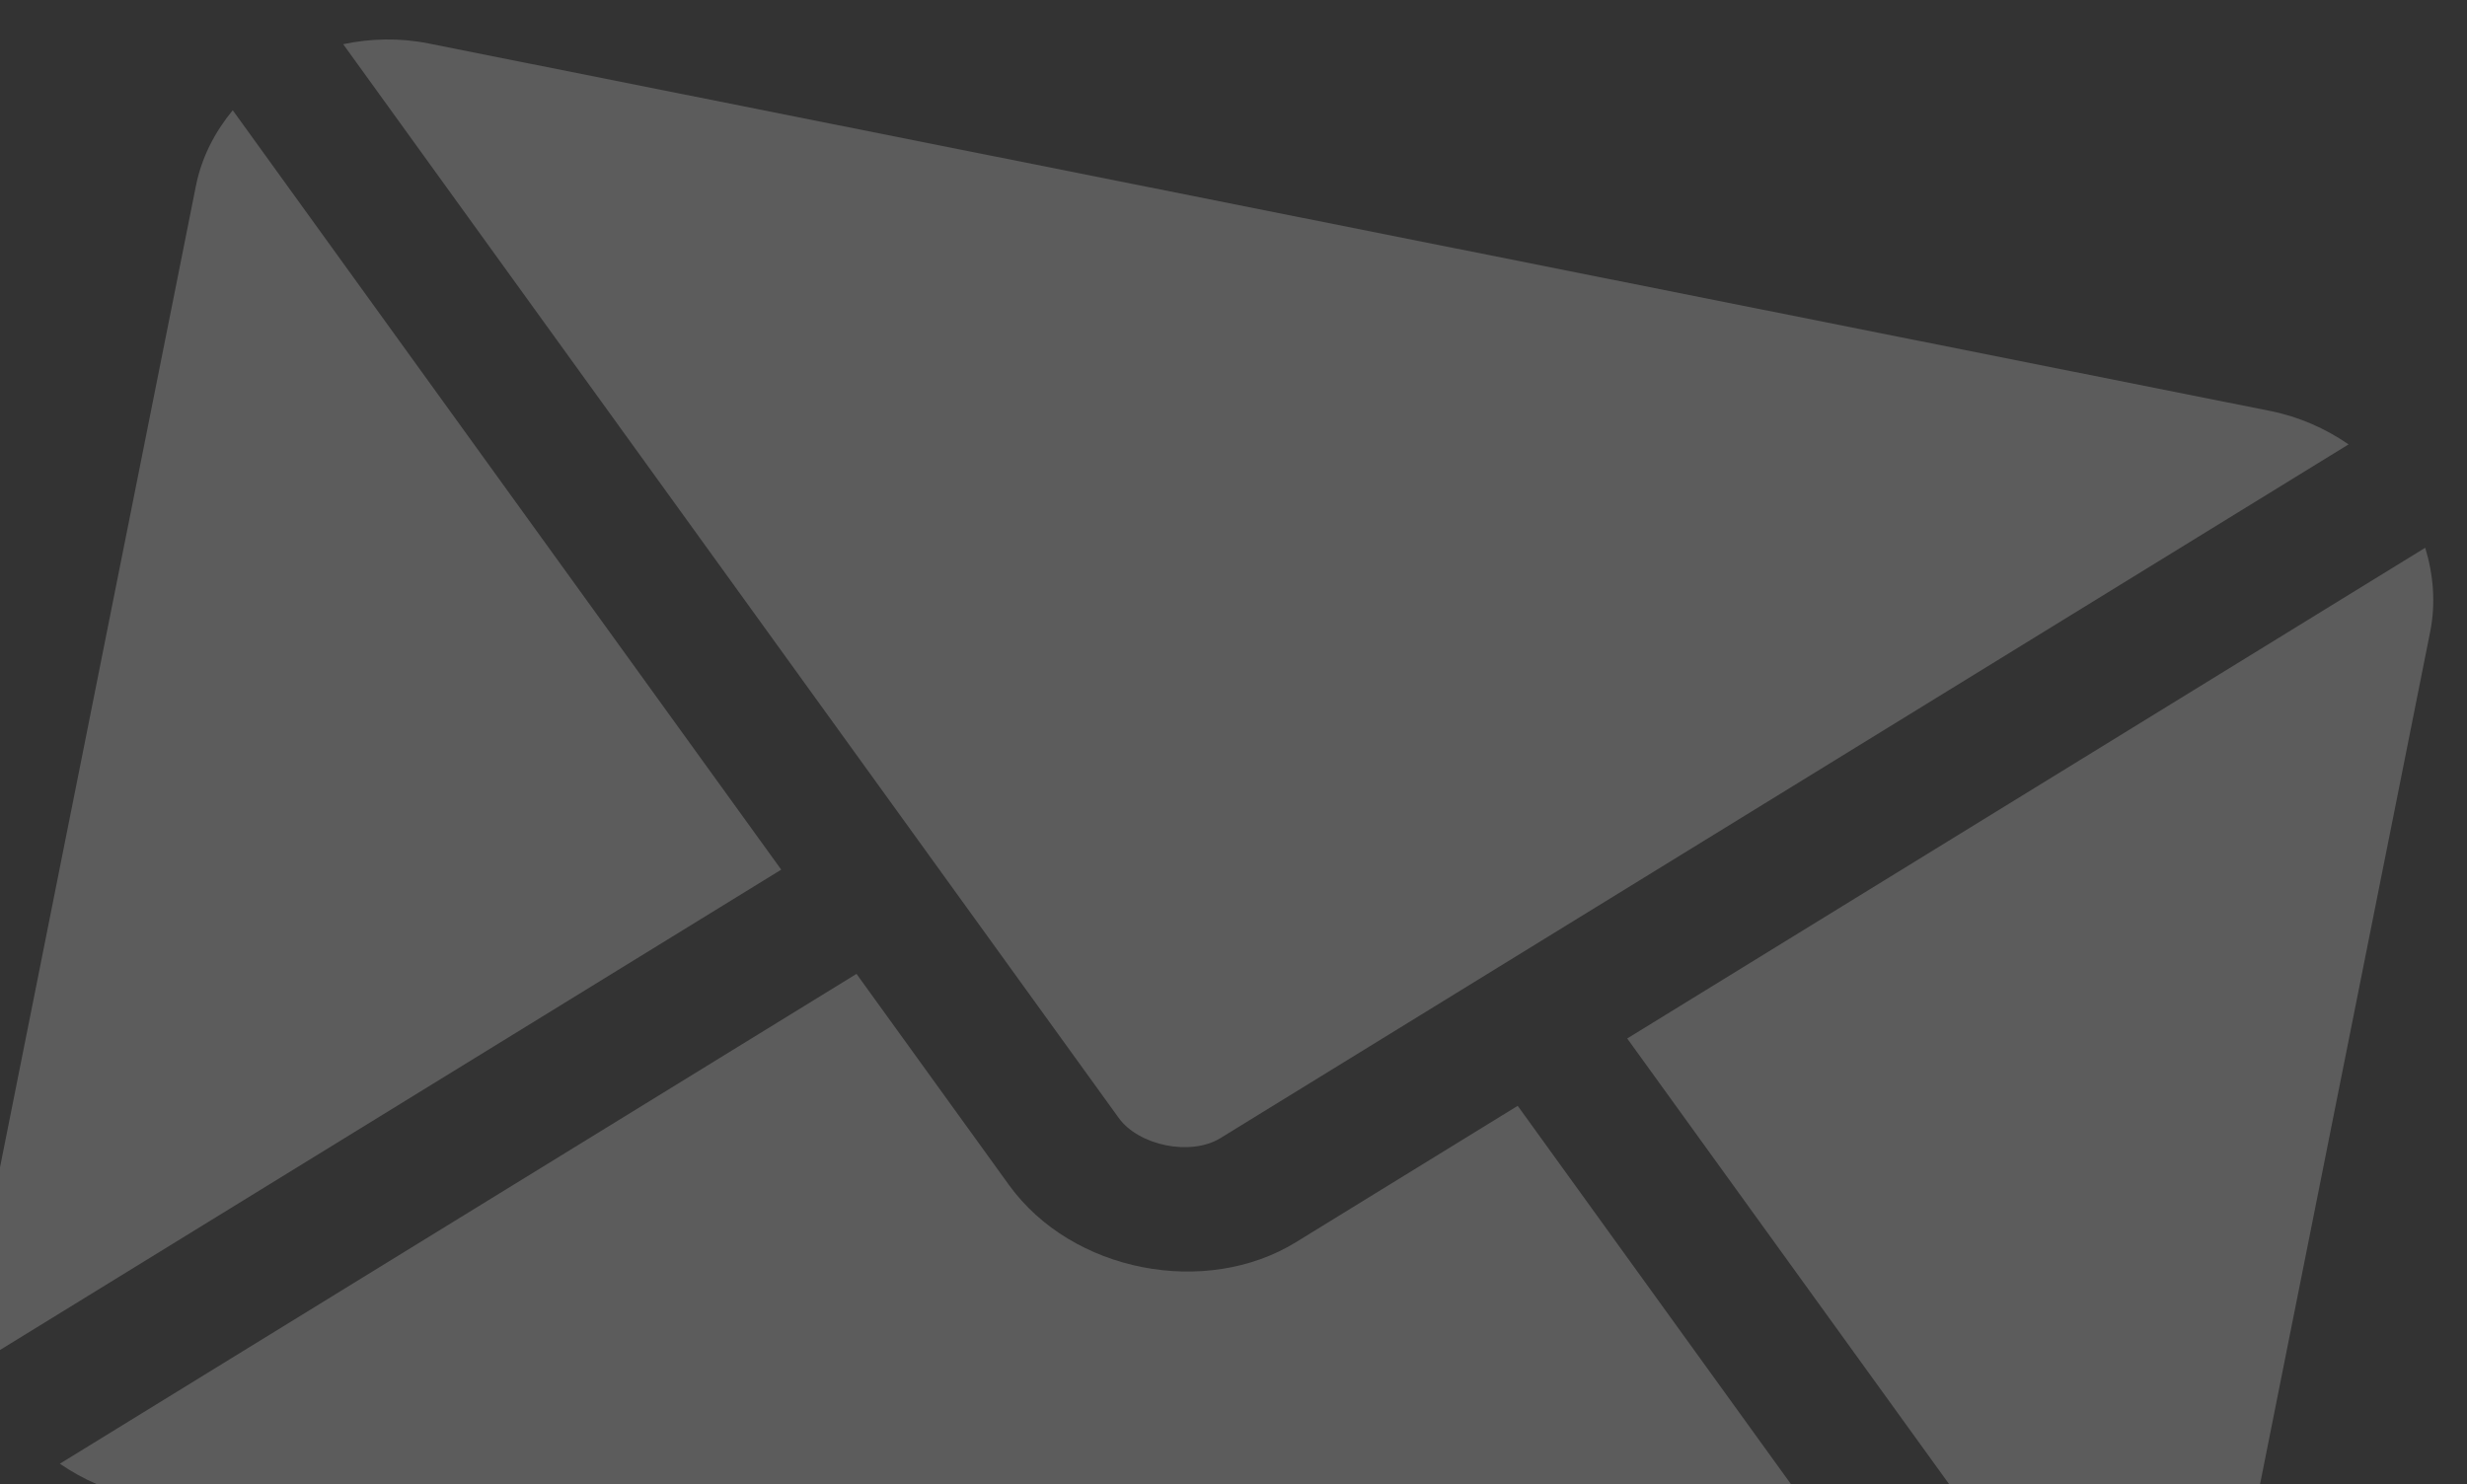 <svg width="334" height="201" viewBox="0 0 334 201" fill="none" xmlns="http://www.w3.org/2000/svg">
    <rect x="0" y="0" width="334" height="201" fill="#333333" stroke="none"/>
    <g clip-path="url(#clip0_1373_5189)">
        <path d="M205.477 149.729L175.447 168.198C163.269 175.689 145.151 172.287 136.601 160.445L115.96 131.864L8.103 198.187C11.201 200.312 14.763 201.922 18.733 202.715L268.059 252.474C272.029 253.266 275.935 253.147 279.61 252.373L205.477 149.729Z" fill="white" fill-opacity="0.2"/>
        <path d="M307.34 55.641L58.015 5.882C54.045 5.09 50.138 5.21 46.462 5.983L125.679 115.672C125.685 115.679 125.692 115.681 125.697 115.689C125.703 115.696 125.702 115.705 125.702 115.705L151.46 151.37C154.198 155.148 161.23 156.551 165.208 154.114L202.676 131.072C202.676 131.072 202.686 131.06 202.694 131.055C202.694 131.055 202.71 131.051 202.717 131.046L317.968 60.169C314.872 58.043 311.311 56.434 307.34 55.641Z" fill="white" fill-opacity="0.2"/>
        <path d="M31.508 14.925C29.101 17.855 27.299 21.281 26.521 25.18L-2.942 172.805C-3.72 176.704 -3.372 180.559 -2.274 184.188L105.769 117.751L31.508 14.925Z" fill="white" fill-opacity="0.2"/>
        <path d="M328.346 74.166L220.302 140.61L294.564 243.432C296.971 240.502 298.773 237.076 299.552 233.176L329.014 85.551C329.792 81.65 329.443 77.795 328.346 74.166Z" fill="white" fill-opacity="0.2"/>
    </g>
    <defs>
        <clipPath id="clip0_1373_5189">
            <rect width="308.464" height="200.88" fill="white" transform="translate(31.447 0.494) rotate(11.287)"/>
        </clipPath>
    </defs>
</svg>
